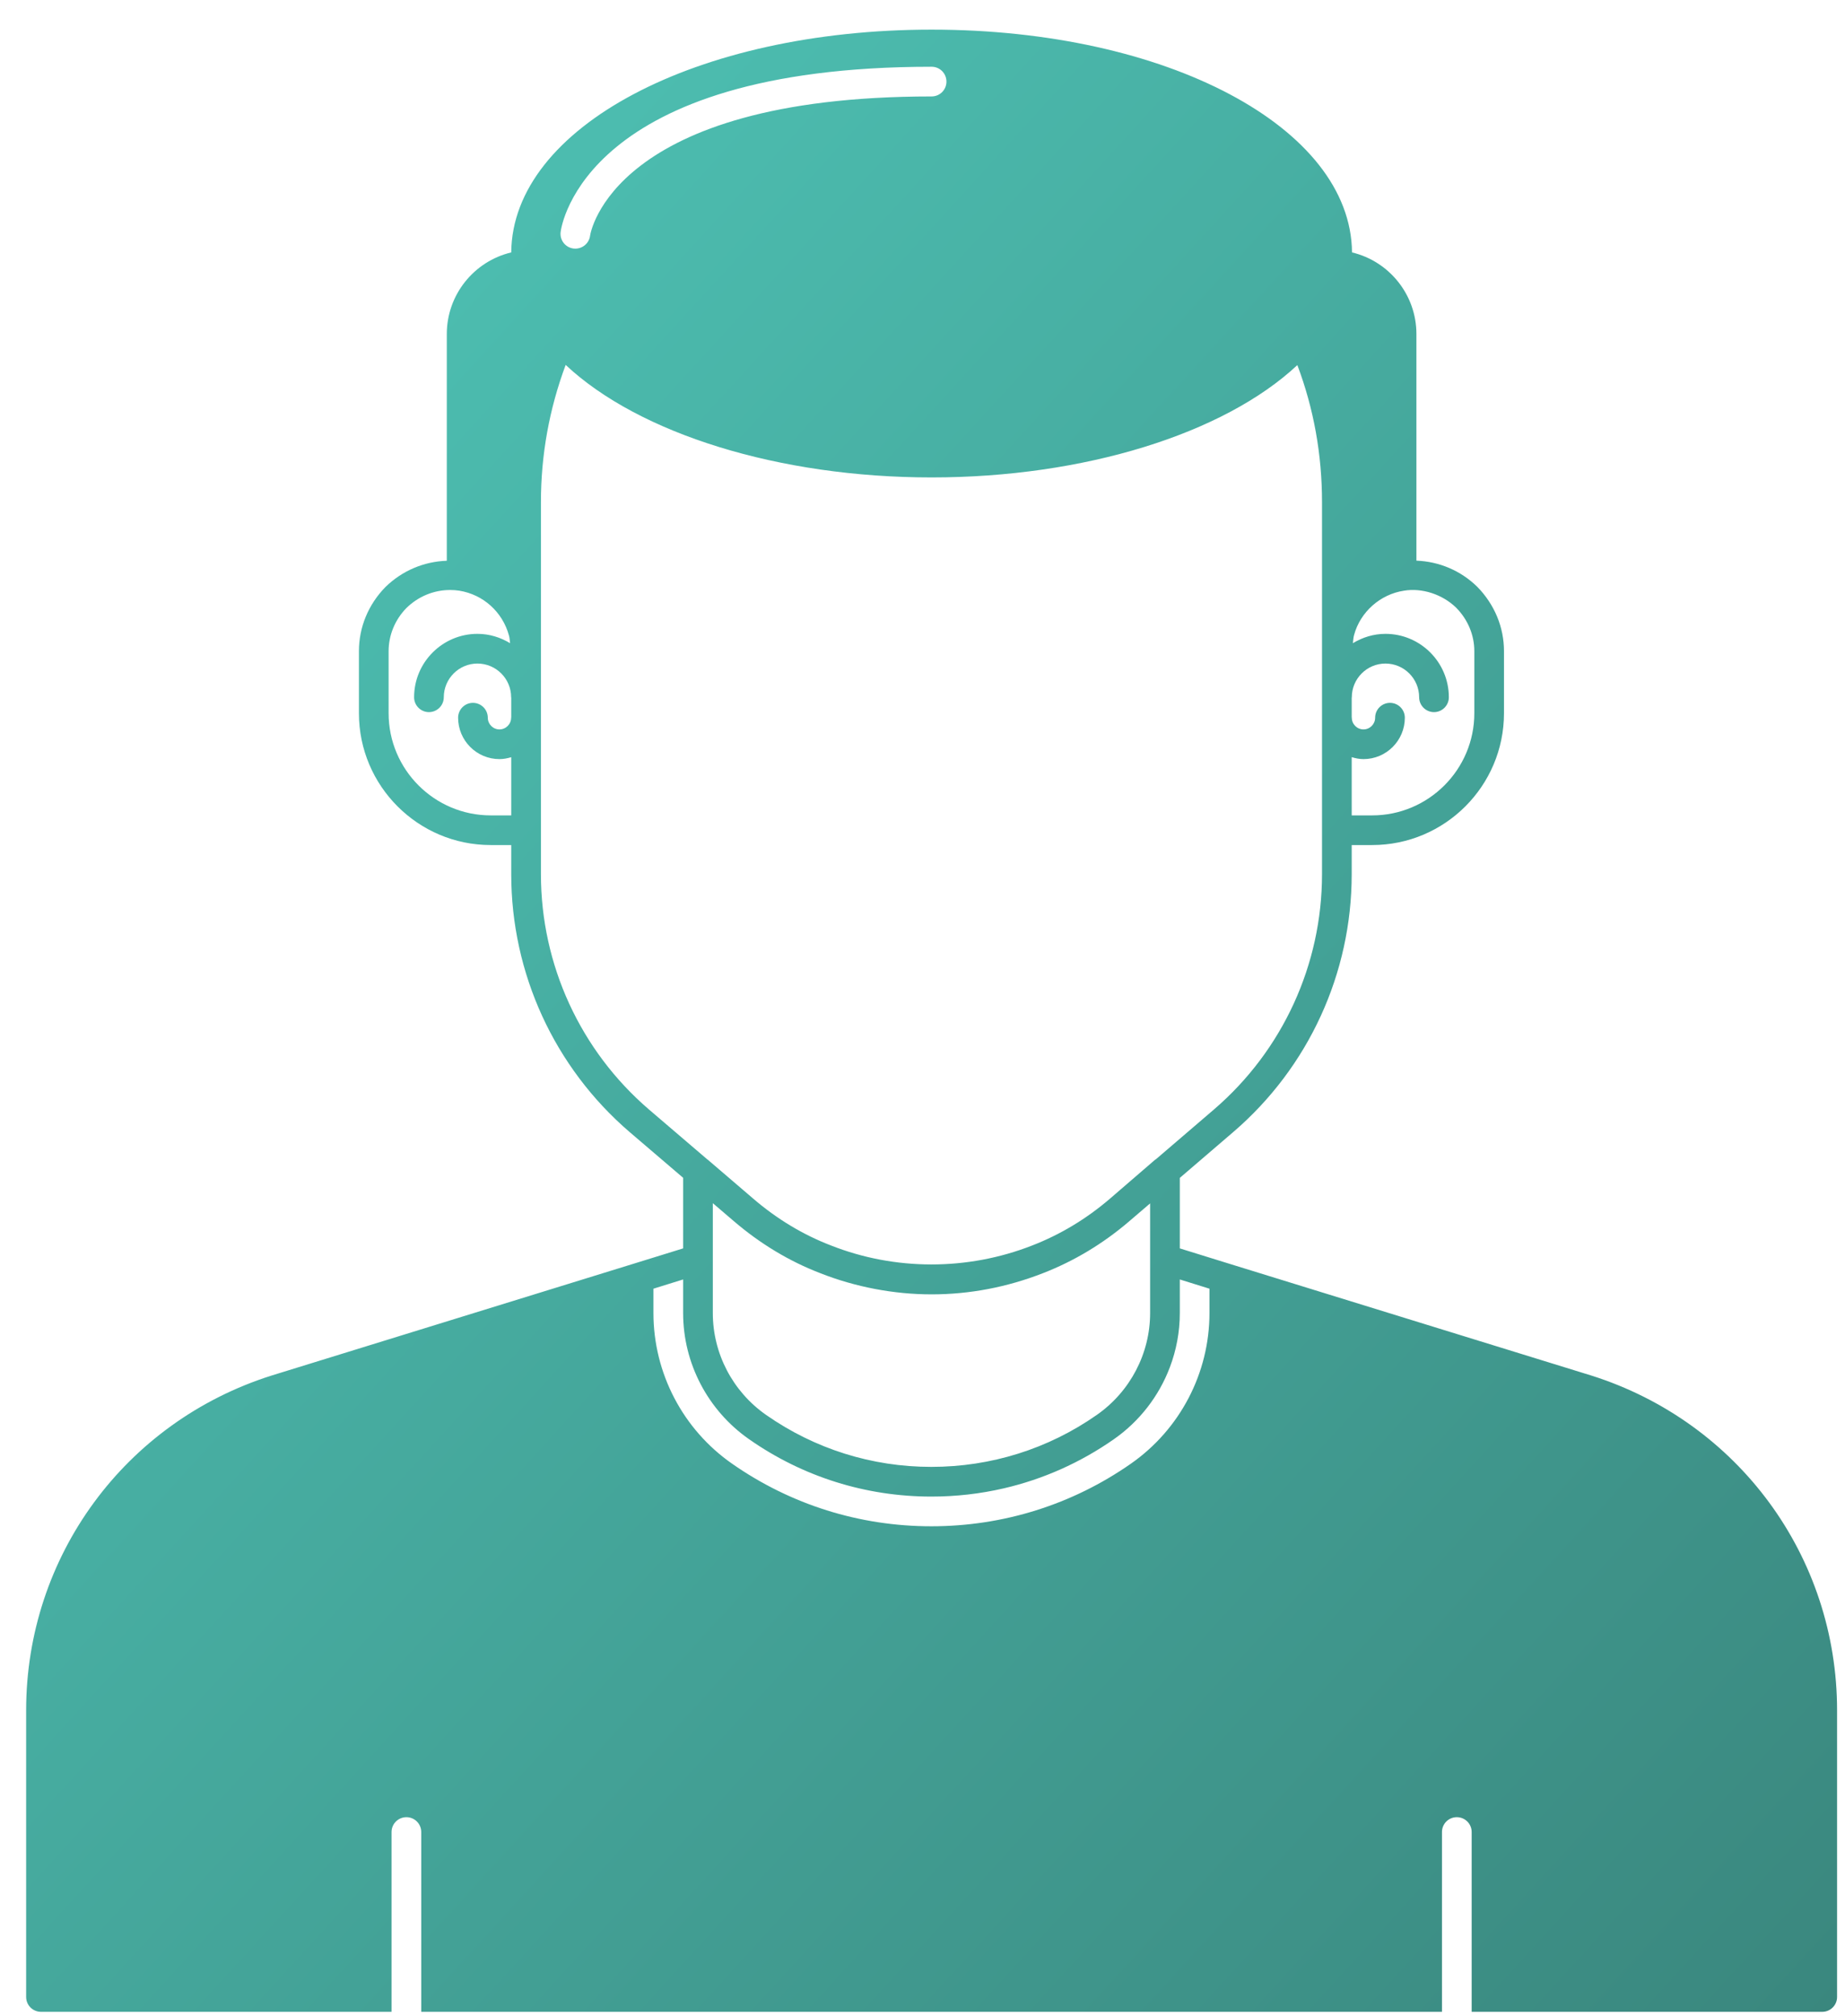<?xml version="1.0" encoding="UTF-8"?> <svg xmlns="http://www.w3.org/2000/svg" width="54" height="59" viewBox="0 0 54 59" fill="none"><path d="M46.571 40.248L35.963 36.973C35.963 36.973 35.963 36.973 35.963 36.973L34.531 36.529V34.466L36.099 33.121C38.3 31.23 39.562 28.481 39.562 25.579V24.727H40.161C42.288 24.727 44.019 22.997 44.019 20.87V19.054C44.019 18.355 43.744 17.688 43.237 17.17C42.752 16.695 42.122 16.431 41.456 16.405V9.774C41.456 8.621 40.656 7.644 39.571 7.386C39.539 3.728 34.146 0.867 27.267 0.867C20.387 0.867 14.994 3.728 14.963 7.386C13.877 7.644 13.077 8.621 13.077 9.774V16.408C12.412 16.431 11.775 16.694 11.281 17.177C10.78 17.688 10.505 18.355 10.505 19.054V20.87C10.505 22.997 12.236 24.727 14.363 24.727H14.963V25.579C14.963 28.481 16.224 31.23 18.425 33.122L19.994 34.463V36.529L18.562 36.972C18.561 36.973 18.562 36.972 18.562 36.972L7.95 40.249C3.652 41.609 0.765 45.547 0.765 50.048V58.433C0.765 58.673 0.959 58.867 1.199 58.867H11.46V53.606C11.46 53.366 11.655 53.172 11.895 53.172C12.135 53.172 12.329 53.366 12.329 53.606V58.867H42.204V53.606C42.204 53.366 42.398 53.172 42.638 53.172C42.879 53.172 43.073 53.366 43.073 53.606V58.867H53.334C53.574 58.867 53.768 58.673 53.768 58.433V50.048C53.768 45.545 50.877 41.608 46.571 40.248ZM39.562 22.155C39.672 22.188 39.786 22.212 39.907 22.212C40.574 22.212 41.117 21.669 41.117 21.001C41.117 20.761 40.923 20.566 40.683 20.566C40.443 20.566 40.248 20.761 40.248 21.001C40.248 21.189 40.095 21.343 39.907 21.343C39.718 21.343 39.565 21.189 39.565 21.001C39.565 20.995 39.562 20.99 39.562 20.984V20.419C39.562 20.413 39.565 20.408 39.565 20.402C39.565 19.859 40.007 19.416 40.55 19.416C41.094 19.416 41.536 19.859 41.536 20.402C41.536 20.642 41.73 20.837 41.971 20.837C42.211 20.837 42.405 20.642 42.405 20.402C42.405 19.38 41.573 18.547 40.55 18.547C40.2 18.547 39.876 18.651 39.597 18.82C39.608 18.739 39.608 18.656 39.633 18.576C39.814 17.907 40.398 17.388 41.093 17.284C41.617 17.196 42.218 17.389 42.623 17.785C42.963 18.132 43.151 18.583 43.151 19.054V20.87C43.151 22.518 41.809 23.859 40.161 23.859H39.562V22.155ZM14.963 20.988C14.962 20.992 14.96 20.996 14.96 21.001C14.96 21.189 14.806 21.343 14.618 21.343C14.43 21.343 14.277 21.189 14.277 21.001C14.277 20.761 14.082 20.566 13.842 20.566C13.602 20.566 13.408 20.761 13.408 21.001C13.408 21.669 13.951 22.212 14.618 22.212C14.739 22.212 14.853 22.189 14.963 22.156V23.859H14.363C12.715 23.859 11.374 22.518 11.374 20.87V19.054C11.374 18.583 11.562 18.132 11.895 17.791C12.243 17.451 12.697 17.264 13.173 17.264C13.264 17.264 13.355 17.27 13.443 17.284C14.14 17.396 14.708 17.903 14.896 18.594C14.918 18.662 14.918 18.745 14.929 18.82C14.649 18.651 14.325 18.547 13.974 18.547C12.952 18.547 12.12 19.38 12.12 20.402C12.12 20.642 12.314 20.837 12.554 20.837C12.794 20.837 12.989 20.642 12.989 20.402C12.989 19.859 13.431 19.416 13.974 19.416C14.518 19.416 14.96 19.859 14.96 20.402C14.96 20.407 14.962 20.41 14.963 20.415V20.988ZM27.267 1.953C27.507 1.953 27.701 2.148 27.701 2.388C27.701 2.628 27.507 2.822 27.267 2.822C17.892 2.822 17.276 6.855 17.271 6.895C17.243 7.115 17.056 7.275 16.84 7.275C16.822 7.275 16.804 7.274 16.785 7.272C16.547 7.242 16.378 7.025 16.409 6.787C16.433 6.589 17.134 1.953 27.267 1.953ZM18.991 32.462C16.983 30.736 15.832 28.227 15.832 25.579V24.293V19.054V18.463V14.692C15.832 13.315 16.075 11.968 16.556 10.678C18.709 12.695 22.804 13.97 27.267 13.97C31.723 13.97 35.817 12.697 37.971 10.683C38.45 11.952 38.693 13.297 38.693 14.692V18.463V19.054V24.293V25.579C38.693 28.227 37.541 30.736 35.534 32.461L33.829 33.923C33.824 33.927 33.817 33.927 33.812 33.931L32.484 35.076C31.797 35.665 31.033 36.125 30.21 36.444C28.313 37.187 26.191 37.181 24.32 36.443C23.507 36.131 22.742 35.671 22.049 35.076L20.711 33.93C20.709 33.928 20.706 33.928 20.704 33.927L18.991 32.462ZM33.662 35.212V36.849V38.421C33.662 39.605 33.078 40.72 32.101 41.402C30.678 42.397 29.003 42.922 27.258 42.922C25.518 42.922 23.847 42.397 22.423 41.402C21.446 40.72 20.863 39.606 20.863 38.421V36.849V35.206L21.484 35.737C22.253 36.395 23.102 36.906 24.005 37.253C25.034 37.659 26.162 37.874 27.267 37.874C28.377 37.874 29.474 37.665 30.526 37.254C31.439 36.9 32.288 36.389 33.051 35.735L33.662 35.212ZM35.399 38.421C35.399 40.175 34.54 41.822 33.1 42.828C31.384 44.026 29.364 44.66 27.258 44.66C25.157 44.66 23.14 44.026 21.424 42.827C19.984 41.822 19.125 40.175 19.125 38.421V37.708L19.994 37.438V38.421C19.994 39.889 20.716 41.27 21.926 42.114C23.496 43.212 25.34 43.791 27.258 43.791C27.979 43.791 28.69 43.71 29.379 43.55C30.528 43.284 31.617 42.8 32.598 42.115C33.355 41.587 33.92 40.849 34.238 40.012C34.429 39.51 34.531 38.972 34.531 38.421V37.438L35.399 37.708V38.421Z" fill="url(#paint0_linear_2414_27286)"></path><defs><linearGradient id="paint0_linear_2414_27286" x1="0.765" y1="0.867" x2="58.53" y2="53.657" gradientUnits="userSpaceOnUse"><stop stop-color="#50C8BA"></stop><stop offset="1" stop-color="#3A877E"></stop></linearGradient></defs></svg> 